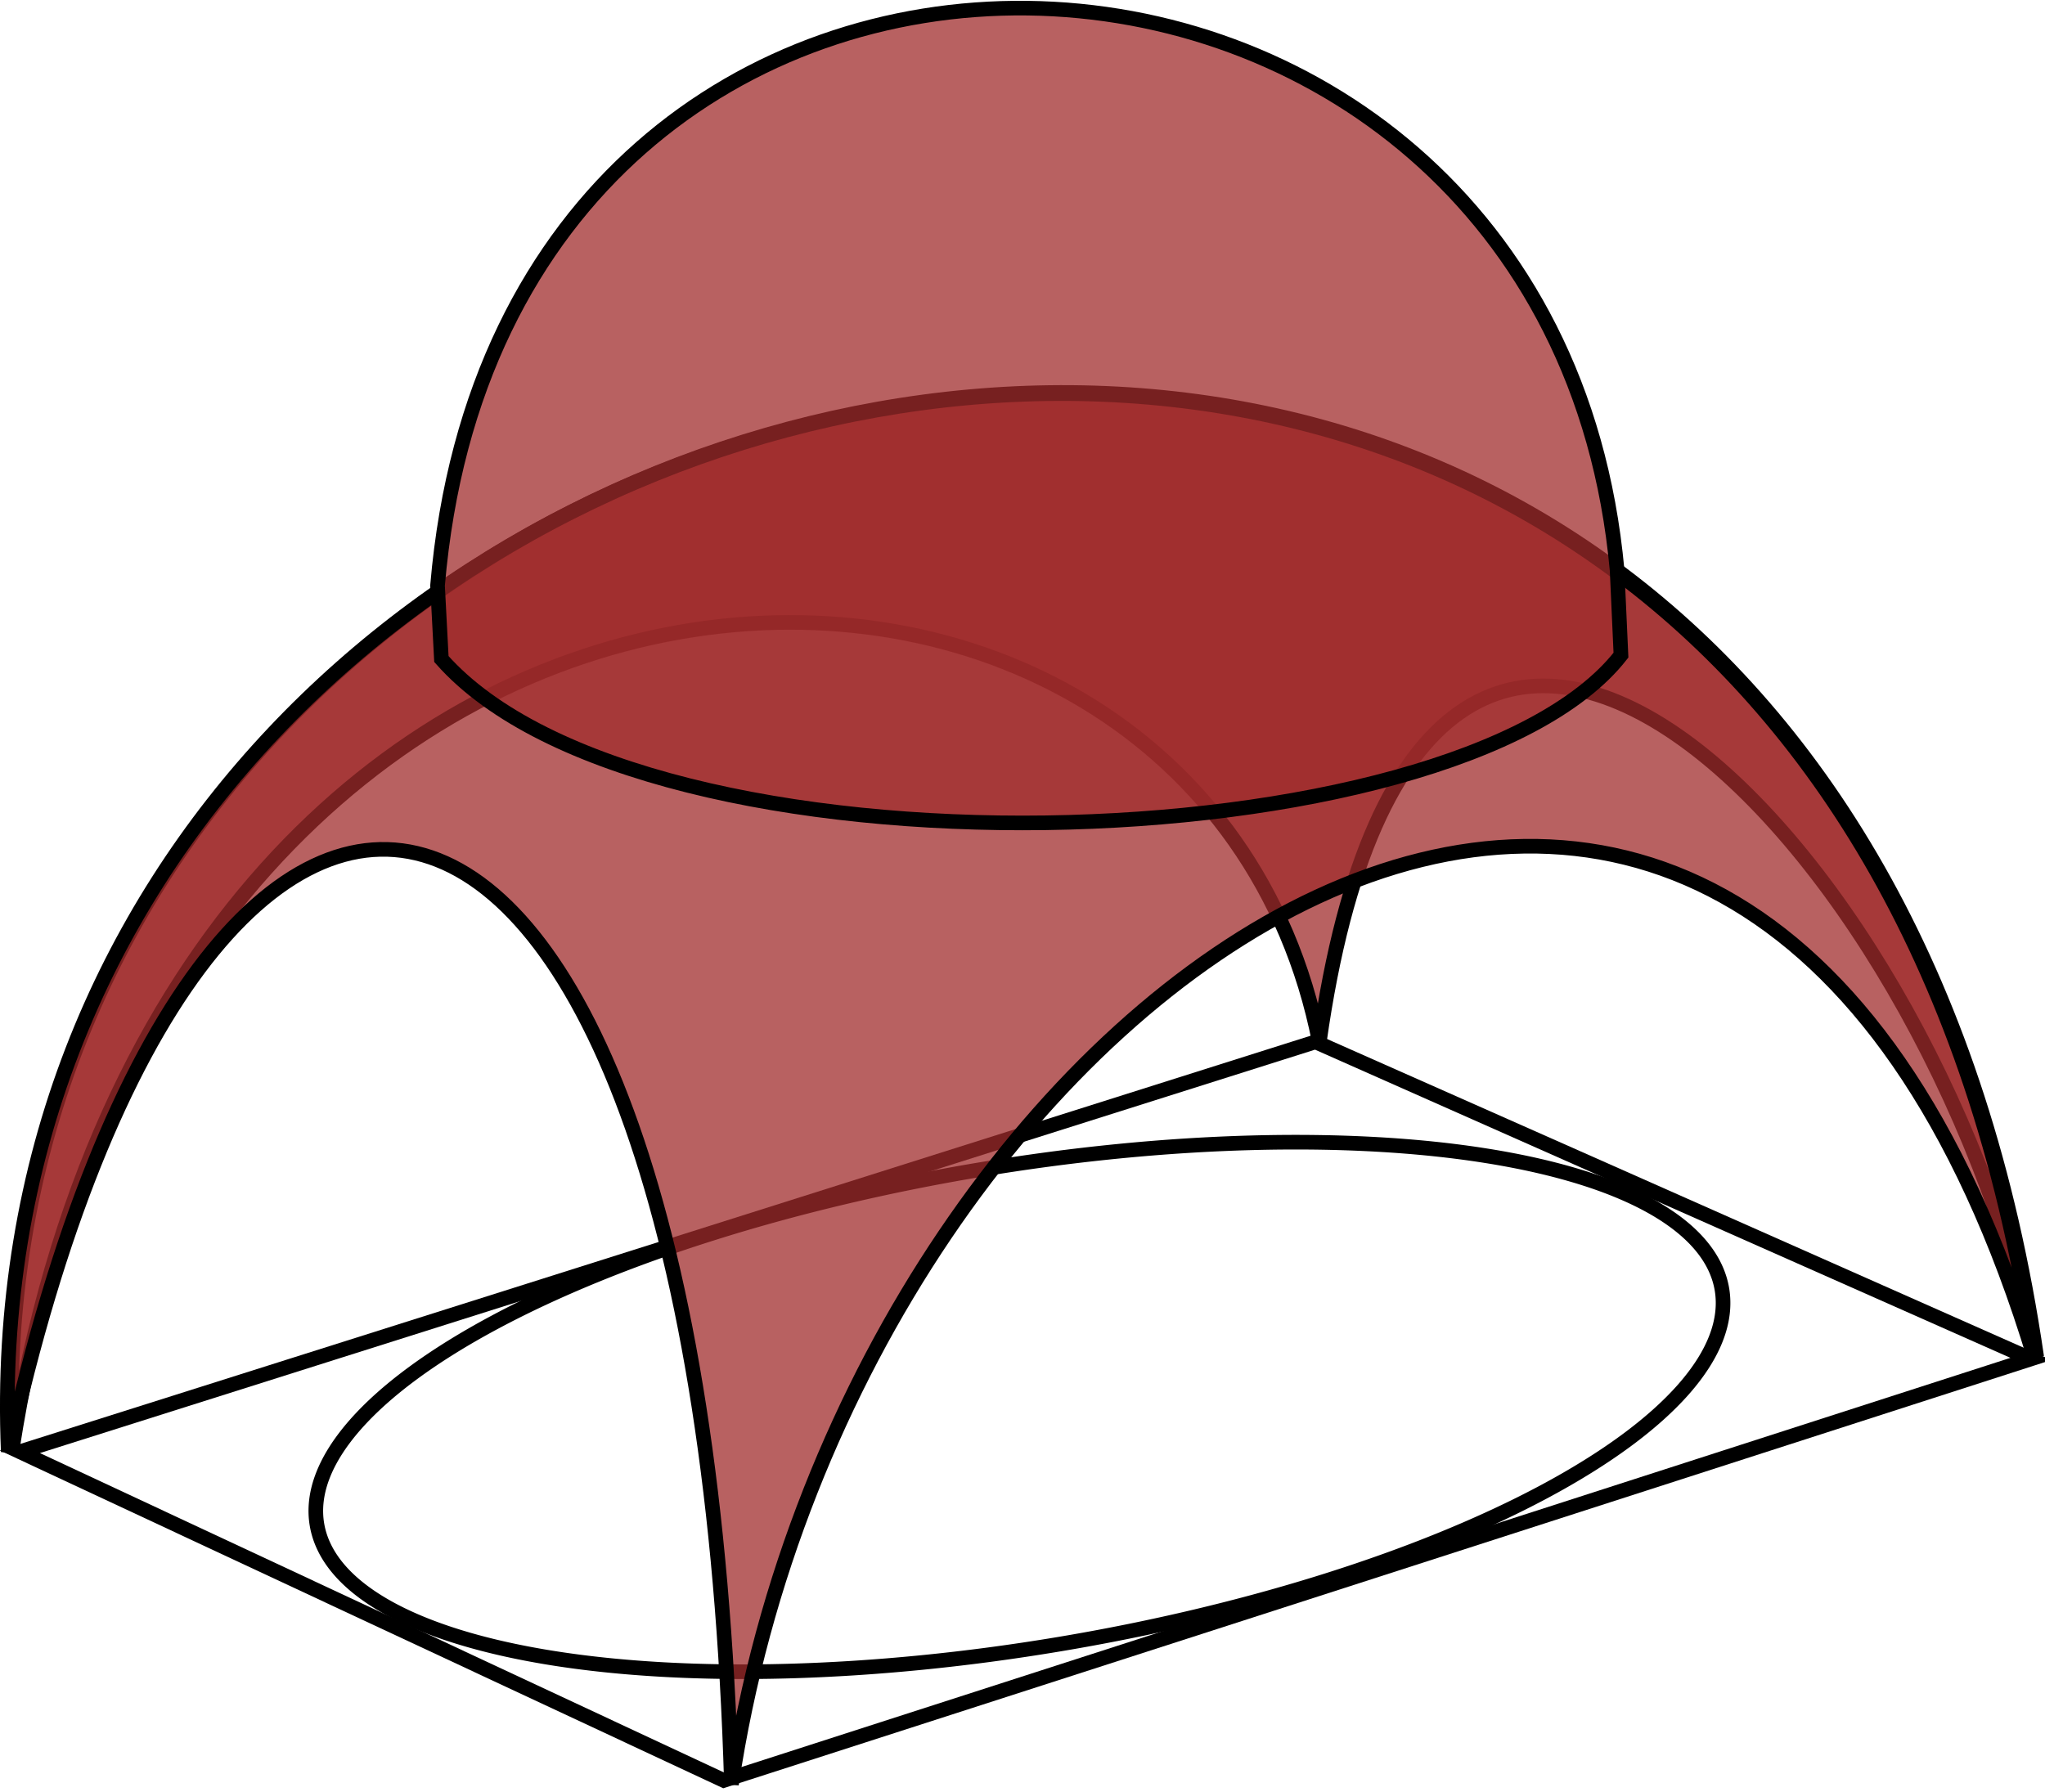 <?xml version="1.0" encoding="UTF-8" standalone="no"?>
<!-- Created with Inkscape (http://www.inkscape.org/) -->
<svg
   xmlns:dc="http://purl.org/dc/elements/1.1/"
   xmlns:cc="http://web.resource.org/cc/"
   xmlns:rdf="http://www.w3.org/1999/02/22-rdf-syntax-ns#"
   xmlns:svg="http://www.w3.org/2000/svg"
   xmlns="http://www.w3.org/2000/svg"
   xmlns:sodipodi="http://sodipodi.sourceforge.net/DTD/sodipodi-0.dtd"
   xmlns:inkscape="http://www.inkscape.org/namespaces/inkscape"
   id="svg2"
   sodipodi:version="0.32"
   inkscape:version="0.45.1"
   width="192.7"
   height="168.9"
   version="1.0"
   sodipodi:docbase="F:\WIKI"
   sodipodi:docname="Penditifkuppel.svg"
   inkscape:output_extension="org.inkscape.output.svg.inkscape">
  <defs
     id="defs5" />
  <sodipodi:namedview
     inkscape:window-height="573"
     inkscape:window-width="809"
     inkscape:pageshadow="2"
     inkscape:pageopacity="0.0"
     guidetolerance="10.0"
     gridtolerance="10.0"
     objecttolerance="10.0"
     borderopacity="1.0"
     bordercolor="#666666"
     pagecolor="#ffffff"
     id="base"
     inkscape:zoom="1.890633"
     inkscape:cx="109.51781"
     inkscape:cy="74.62427"
     inkscape:window-x="22"
     inkscape:window-y="29"
     inkscape:current-layer="svg2"
     width="192.7px"
     height="168.9px" />
  <g
     id="g8979"
     transform="matrix(1.378,0,0,1.378,-8.334,-14.48)">
    <path
       id="path2161"
       d="M 7.405,109.794 L 55.537,132.273 L 144.925,103.446 L 96,81.761 L 7.405,109.794 z "
       style="fill:none;fill-rule:evenodd;stroke:#000000;stroke-width:1px;stroke-linecap:butt;stroke-linejoin:miter;stroke-opacity:1" />
    <path
       transform="matrix(0.986,-0.165,0.165,0.986,44.473,31.103)"
       d="M 67.101 79.777 A 48.72 16.455 0 1 1  -30.34,79.777 A 48.72 16.455 0 1 1  67.101 79.777 z"
       sodipodi:ry="16.454542"
       sodipodi:rx="48.720436"
       sodipodi:cy="79.777122"
       sodipodi:cx="18.380087"
       id="path2183"
       style="opacity:1;fill:none;fill-opacity:1;fill-rule:nonzero;stroke:#000000;stroke-width:1;stroke-miterlimit:4;stroke-dasharray:none;stroke-dashoffset:0;stroke-opacity:1"
       sodipodi:type="arc" />
    <path
       sodipodi:nodetypes="cccc"
       d="M 6.876,109.661 C 3.525,29.799 130.308,0.518 145.321,103.314 C 137.981,68.179 103.274,32.114 96.264,81.761 C 87.944,39.671 17.695,39.829 6.876,109.661 z "
       style="fill:#a02c2c;fill-opacity:0.745;fill-rule:evenodd;stroke:#000000;stroke-width:1px;stroke-linecap:butt;stroke-linejoin:miter;stroke-opacity:1"
       id="path3158" />
    <path
       sodipodi:nodetypes="cccc"
       id="path2163"
       d="M 145.189,103.446 C 124.886,36.275 64.447,76.601 56.066,132.537 C 53.812,54.632 19.97,48.969 6.612,109.794 C 3.26,29.932 130.309,0.518 145.189,103.446 z "
       style="fill:#a02c2c;fill-opacity:0.745;fill-rule:evenodd;stroke:#000000;stroke-width:1px;stroke-linecap:butt;stroke-linejoin:miter;stroke-opacity:1" />
    <path
       sodipodi:nodetypes="ccccc"
       id="path3156"
       d="M 35.967,50.554 C 40.584,-3.362 112.033,-0.48 116.628,49.496 L 116.892,55.314 C 105.605,69.741 50.174,71.37 36.231,55.579 L 35.967,50.554 z "
       style="fill:#a02c2c;fill-opacity:0.745;fill-rule:evenodd;stroke:#000000;stroke-width:1px;stroke-linecap:butt;stroke-linejoin:miter;stroke-opacity:1" />
  </g>
</svg>
